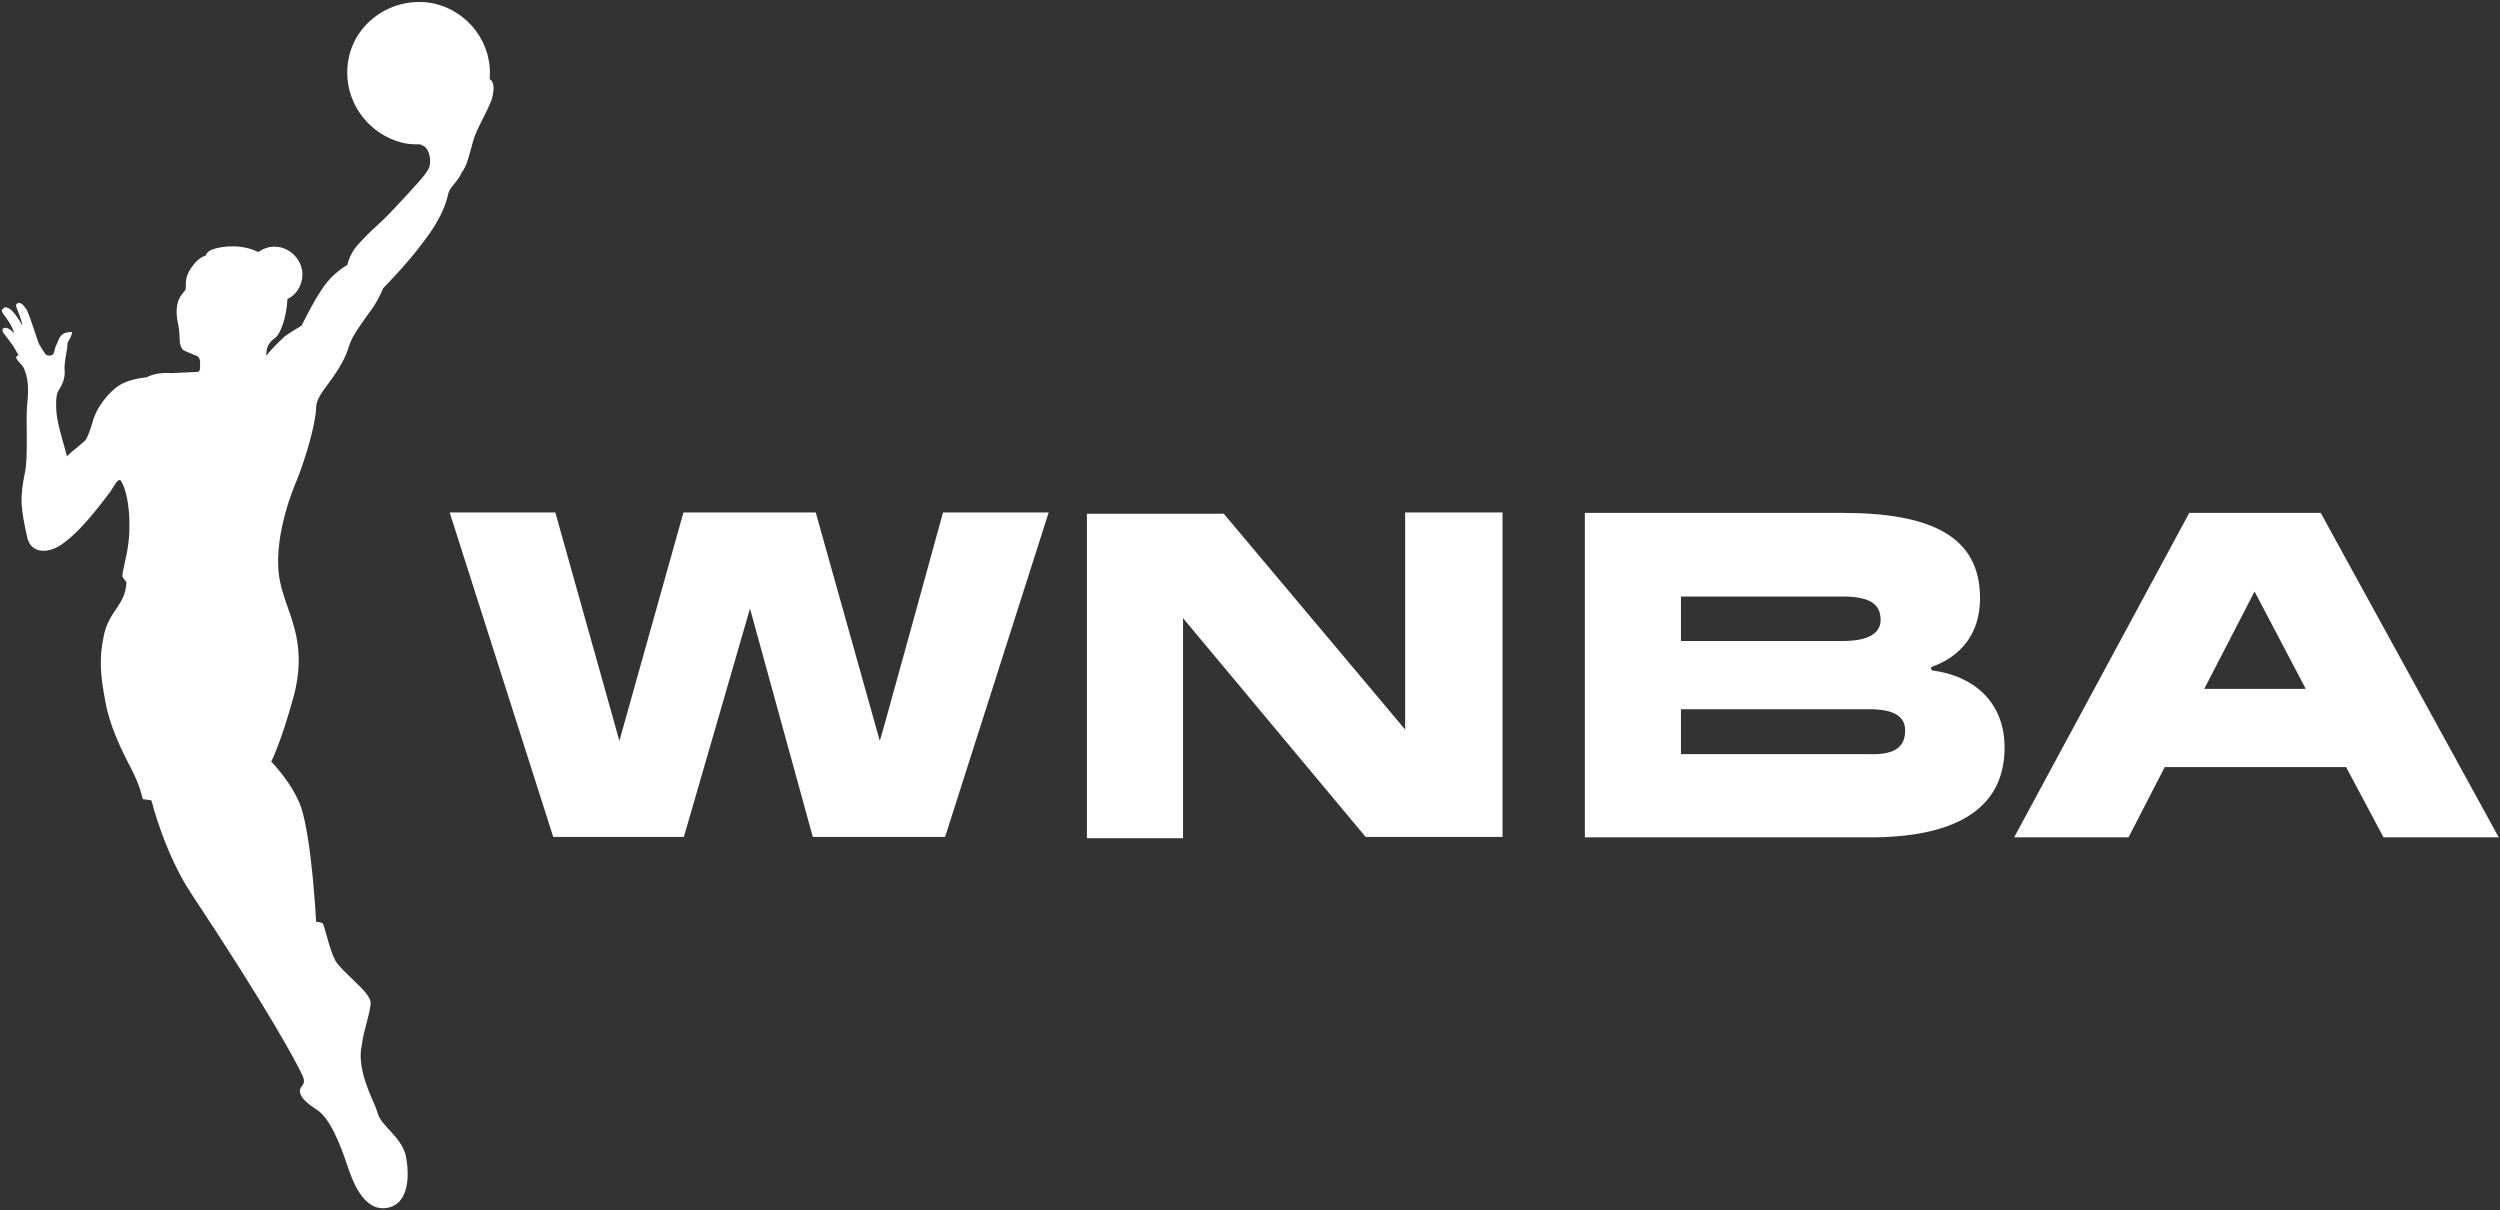<svg width="601" height="291" viewBox="0 0 601 291" fill="none" xmlns="http://www.w3.org/2000/svg">
<rect x="0" y="0" width="601" height="291" fill="#333333" stroke="none"/>
<path d="M226.7 123.2H252.1L227.2 201.2H195.4L180.3 146.3L164.4 201.2H133L108.1 123.2H133.5L148.9 178.1L164.3 123.2H196.1L211.5 178.1C211.6 178.2 226.7 123.2 226.7 123.2ZM113.8 33.7C114.6 30.899 117.1 27 118.2 23.899C119 21.299 118.7 19.5 117.7 19C118.5 10.499 112.6 2.6 104.1 0.8C94.9 -1 85.6 4.9 83.8 14.1C82 23.3 87.9 32.3 97.1 34.4C98.4 34.7 99.7 34.7 101 34.7C101.5 34.999 102.3 35.2 102.5 35.7C103.3 36.499 103.8 39.3 103 40.6C102.5 41.9 98.9 45.7 94.8 50.1C90.7 54.5 89.4 55 85.8 59.1C84 61.2 83.5 63.7 83.5 63.7C83.5 63.7 80.2 65.5 77.9 68.8C75.6 71.9 72.5 78.3 72.5 78.3C72.5 78.3 69.9 79.799 68.4 80.9C67.1 82.2 66.1 82.999 64 85.499C64 83.2 64.8 82.2 66.3 81.1C67.3 80.3 68.9 76.499 69.1 71.9C71.2 70.9 72.7 68.6 72.7 65.999C72.7 62.4 69.6 59.3 66 59.3C64.5 59.3 63.2 59.8 62.1 60.6C59.5 59.3 56.2 58.8 52.3 59.6C51 59.9 49.7 60.4 49.5 61.4C48.7 61.7 47.4 62.2 45.9 64.499C44.1 67.1 44.9 68.9 44.6 69.6C44.3 70.4 41.5 71.9 42.8 77.8C43.3 80.1 43.1 81.9 43.3 82.7C43.6 83.7 43.8 84.2 44.8 84.499C45.3 84.799 46.1 85 46.6 85.3C47.6 85.6 47.9 85.8 48.1 86.8V88.6C48.1 88.9 47.8 89.4 47.6 89.4L41.2 89.7C37.3 89.4 35.3 90.7 35.3 90.7C35.3 90.7 31.4 90.999 28.9 92.499C26.3 93.999 23 98.1 22.2 101.7C21.7 103.2 21.4 104.3 20.7 105.6C20.2 106.4 17.9 107.9 16.1 109.7C15.1 105.8 13.5 101.2 13.5 97.9V97.1C13.5 96.1 13.5 94.999 14 93.999C15 92.499 15.8 90.7 15.5 88.6C15.5 87.3 15.8 85.799 16 84.499C16.3 83.499 16 82.7 16.5 81.9C16.8 81.4 17.3 80.6 17.3 79.8C17.3 79.8 16.3 79.8 15.5 80.1C14.2 80.6 14 82.2 13.4 83.2C13.1 83.999 13.1 85 12.6 85.3C12.1 85.6 11.3 85.6 10.8 84.999C10.3 84.2 10 83.7 9.5 82.9C9 82.1 7.7 77.299 6.4 74.4C5.9 73.9 5.6 73.1 4.9 72.9C4.4 72.6 3.6 73.2 3.9 73.7C4.4 75.2 5.2 76.8 5.4 78.3C4.9 77.3 4.1 76.2 3.6 75.499C3.1 74.999 2.6 74.2 1.8 73.999C1.3 73.7 0.8 73.999 0.5 74.499C0.2 74.799 0.8 75.299 0.8 75.499C1.8 76.799 2.9 78.3 3.4 80.1C2.9 79.6 2.4 79.1 1.6 78.8C1.3 78.8 0.8 78.8 0.6 79.1C0.6 79.4 0.6 79.9 0.9 80.1L3.2 83.2C3.7 83.999 4.2 85 4.7 85.8C4.7 85.3 3.9 85.3 3.9 86.1C4.4 87.1 5.7 87.9 6 89.2C7 91.799 6.8 94.6 6.5 97.7C6.2 100.8 6.8 109.8 6 113.6C4.7 119.8 5 122.1 6.5 129C7.3 133.1 11.4 133.1 14.5 131.1C19.6 127.8 25 120.1 26.3 118.5C27.3 117.2 28.1 115.2 28.9 115.4C30.7 117.5 32 125.9 30.4 133.4C30.1 134.9 29.4 137.8 29.4 138.5C29.7 139.3 30.4 139.8 30.4 140C30.1 145.6 26.3 146.7 25 152.6C23.7 158.5 24.2 162.6 25.3 168.5C26.3 174.4 29.2 180.3 31.5 184.7C33.8 189.1 34.3 192.1 34.3 192.1L36.4 192.4C36.4 192.4 39.5 205 45.9 214.7C64.6 242.9 71.3 255.5 72.6 258.3C73.9 260.9 72.1 260.9 72.1 262.2C72.1 263.5 73.1 264.8 76.2 266.8C79.5 268.9 82.1 276 83.4 279.9C84.7 283.8 87.3 291.2 92.9 290.4C98.5 289.6 98.5 282.2 97.5 277.6C96.2 273 91.6 270.7 90.8 267.6C90 264.8 86.9 259.9 86.7 254C86.7 253.2 86.7 252.5 87 251.2C87.3 247.9 89.1 243.5 89.1 240.9C88.8 238.3 82.2 233.7 80.6 230.9C79.1 228.1 78 222.2 77.5 221.9C76.7 221.6 76 221.6 76 221.6C76 221.6 75 202.1 72.4 194.1C70.3 188.2 65.2 183.1 65.2 183.1C65.2 183.1 67.5 178.7 70.6 167.4C74.2 153.8 68.8 147.4 67.3 139.7C66 133.5 67.6 124.3 71.4 115.3C72.9 111.7 75.8 102.7 76 98.1C76 96 77.3 94.499 79.3 91.7C81.4 88.9 83.2 85.799 83.9 83.2C84.7 80.6 86.7 78.1 89.8 73.7C91.3 71.4 92.1 69.3 92.1 69.3C92.1 69.3 97.7 63.7 101.9 57.999C106.8 51.599 107.5 47.7 107.8 46.4C108.1 45.099 110.1 43.599 111.1 41.3C112.2 40.099 113 36.499 113.8 33.7ZM481.9 179.7C481.9 195.1 469.1 201.3 449.6 201.3H381V123.3H442.9C464.2 123.3 476 128.9 476 143.8C476 152.8 470.9 157.9 464.7 160.2C464.4 160.2 464.2 160.5 464.2 160.7C464.2 160.9 464.5 161.2 464.7 161.2C474.4 162.5 481.9 168.7 481.9 179.7ZM404.1 154.1H442.9C449.6 154.1 452.1 152 452.1 149C452.1 145.1 449.3 143.4 442.9 143.4H404.1V154.1ZM458 175.6C458 172.5 455.7 170.5 449.5 170.5H404.1V181.3H449.5C456 181.5 458 179.2 458 175.6ZM600.7 201.3H573L564 184.4H520.4L511.7 201.3H484.2L526.3 123.3H557.9L600.7 201.3ZM554.3 165.6L542 142.2L529.9 165.6H554.3ZM338.4 176.1L294.2 123.5H261.3V201.5H284.4V148.6L328.3 201.2H361.2V123.2H337.8V176.1H338.4Z" fill="white"/>
</svg>
